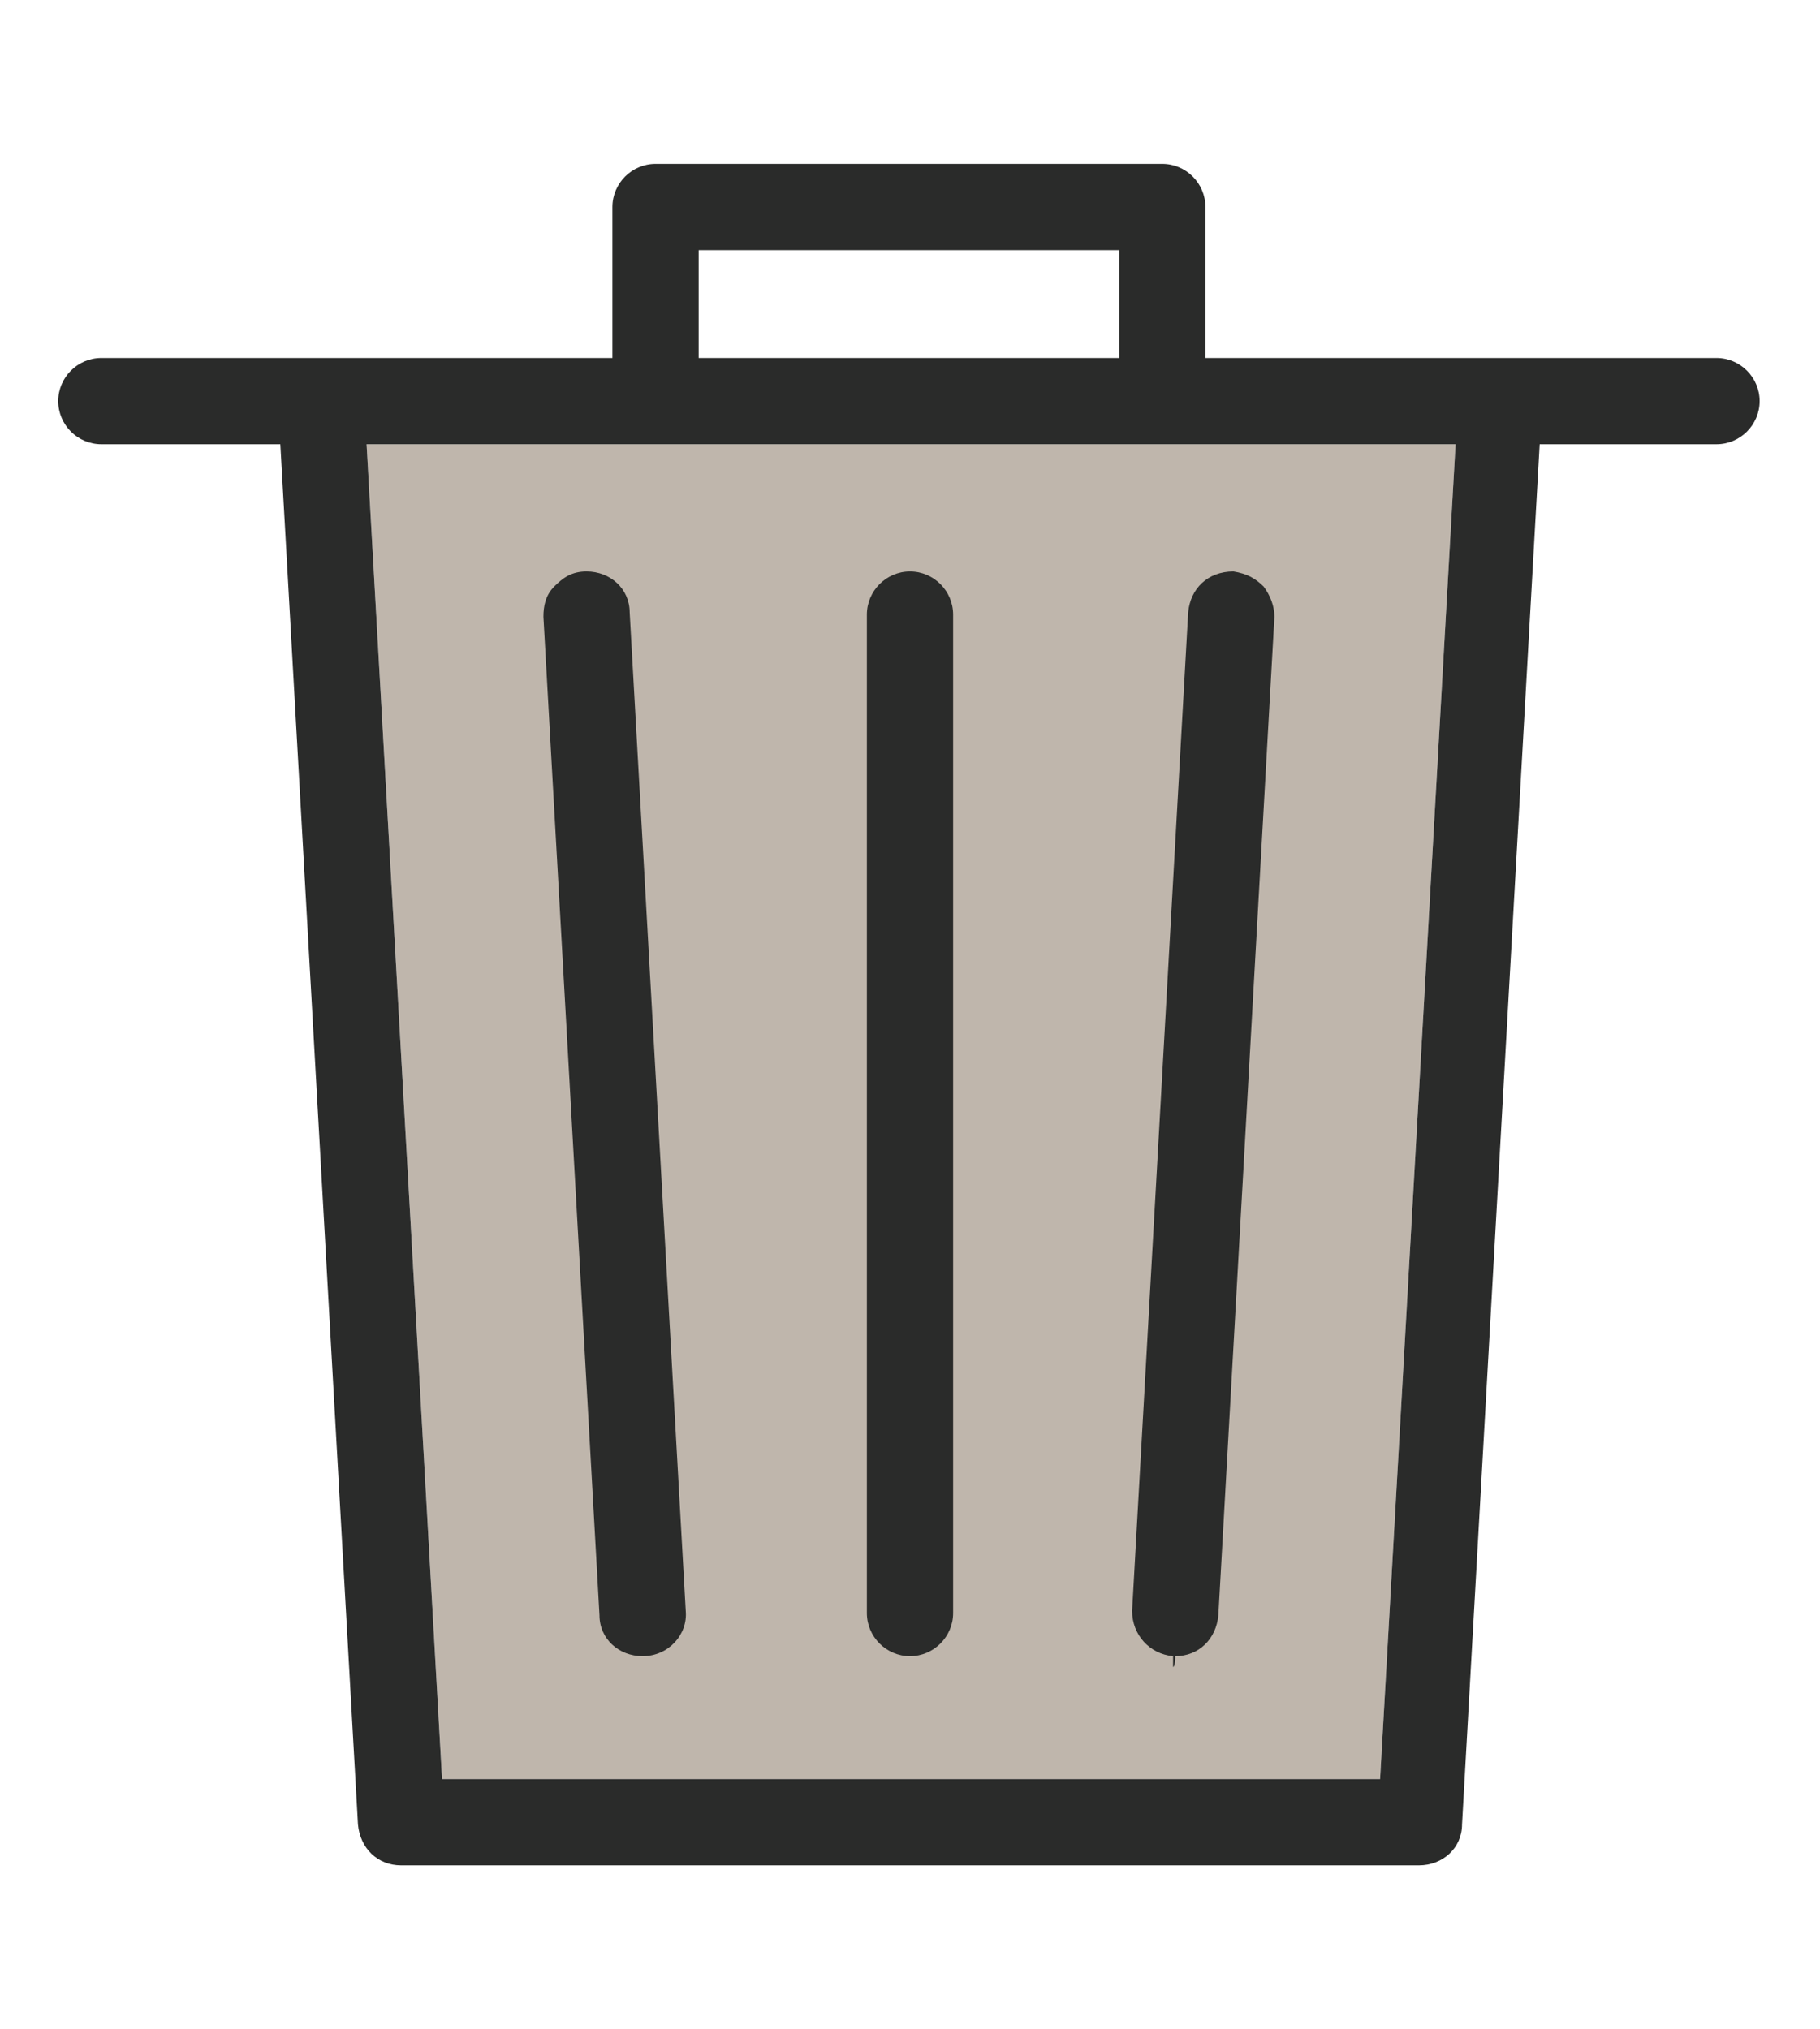 <?xml version="1.0" encoding="UTF-8"?> <svg xmlns="http://www.w3.org/2000/svg" version="1.1" viewBox="0 0 84.4 94.1"><defs><style> .cls-1 { fill: #bfb6ac; } .cls-2 { fill: #2a2b2a; } </style></defs><g><g id="Layer_1"><g><path class="cls-1" d="M20.5,82.5h43.5l3.5-61.9H17l3.5,61.9Z"></path><g><path class="cls-2" d="M18.6,86.5c-1.1,0-1.9-.8-2-1.9l-3.6-64H4.7c-1.1,0-2-.9-2-2s.9-2,2-2h9.8c0,0,.3,0,.3,0h13.6v-7c0-1.1.9-2,2-2h23.5c1.1,0,2,.9,2,2v7h14.1c0,0,.3,0,.3,0h9.3c1.1,0,2,.9,2,2s-.9,2-2,2h-8.2l-3.6,64c0,1.1-.9,1.9-2,1.9H18.6ZM20.5,82.5h43.5l3.5-61.9H17l3.5,61.9ZM32.4,16.6h19.5v-5h-19.5v5Z"></path><path class="cls-2" d="M27.2,26.5c-.7,0-1.1.3-1.5.7-.4.4-.5.9-.5,1.4l2.6,46.3c0,1.1.9,1.9,2,1.9v.5-.5c1.2,0,2.1-1,2-2.1l-2.6-46.3c0-1.1-.9-1.9-2-1.9h0Z"></path><path class="cls-2" d="M57.2,26.5c-1.2,0-2,.8-2.1,1.9l-2.6,46.3c0,1.1.8,2,1.9,2.1v.5c.1,0,.1-.5.1-.5,1.1,0,1.9-.8,2-1.9l2.6-46.3c0-.5-.2-1-.5-1.4-.4-.4-.8-.6-1.4-.7,0,0,0,0,0,0h0Z"></path><path class="cls-2" d="M42.2,26.5c-1.1,0-2,.9-2,2v46.3c0,1.1.9,2,2,2s2-.9,2-2V28.5c0-1.1-.9-2-2-2h0Z"></path></g></g></g></g></svg> 